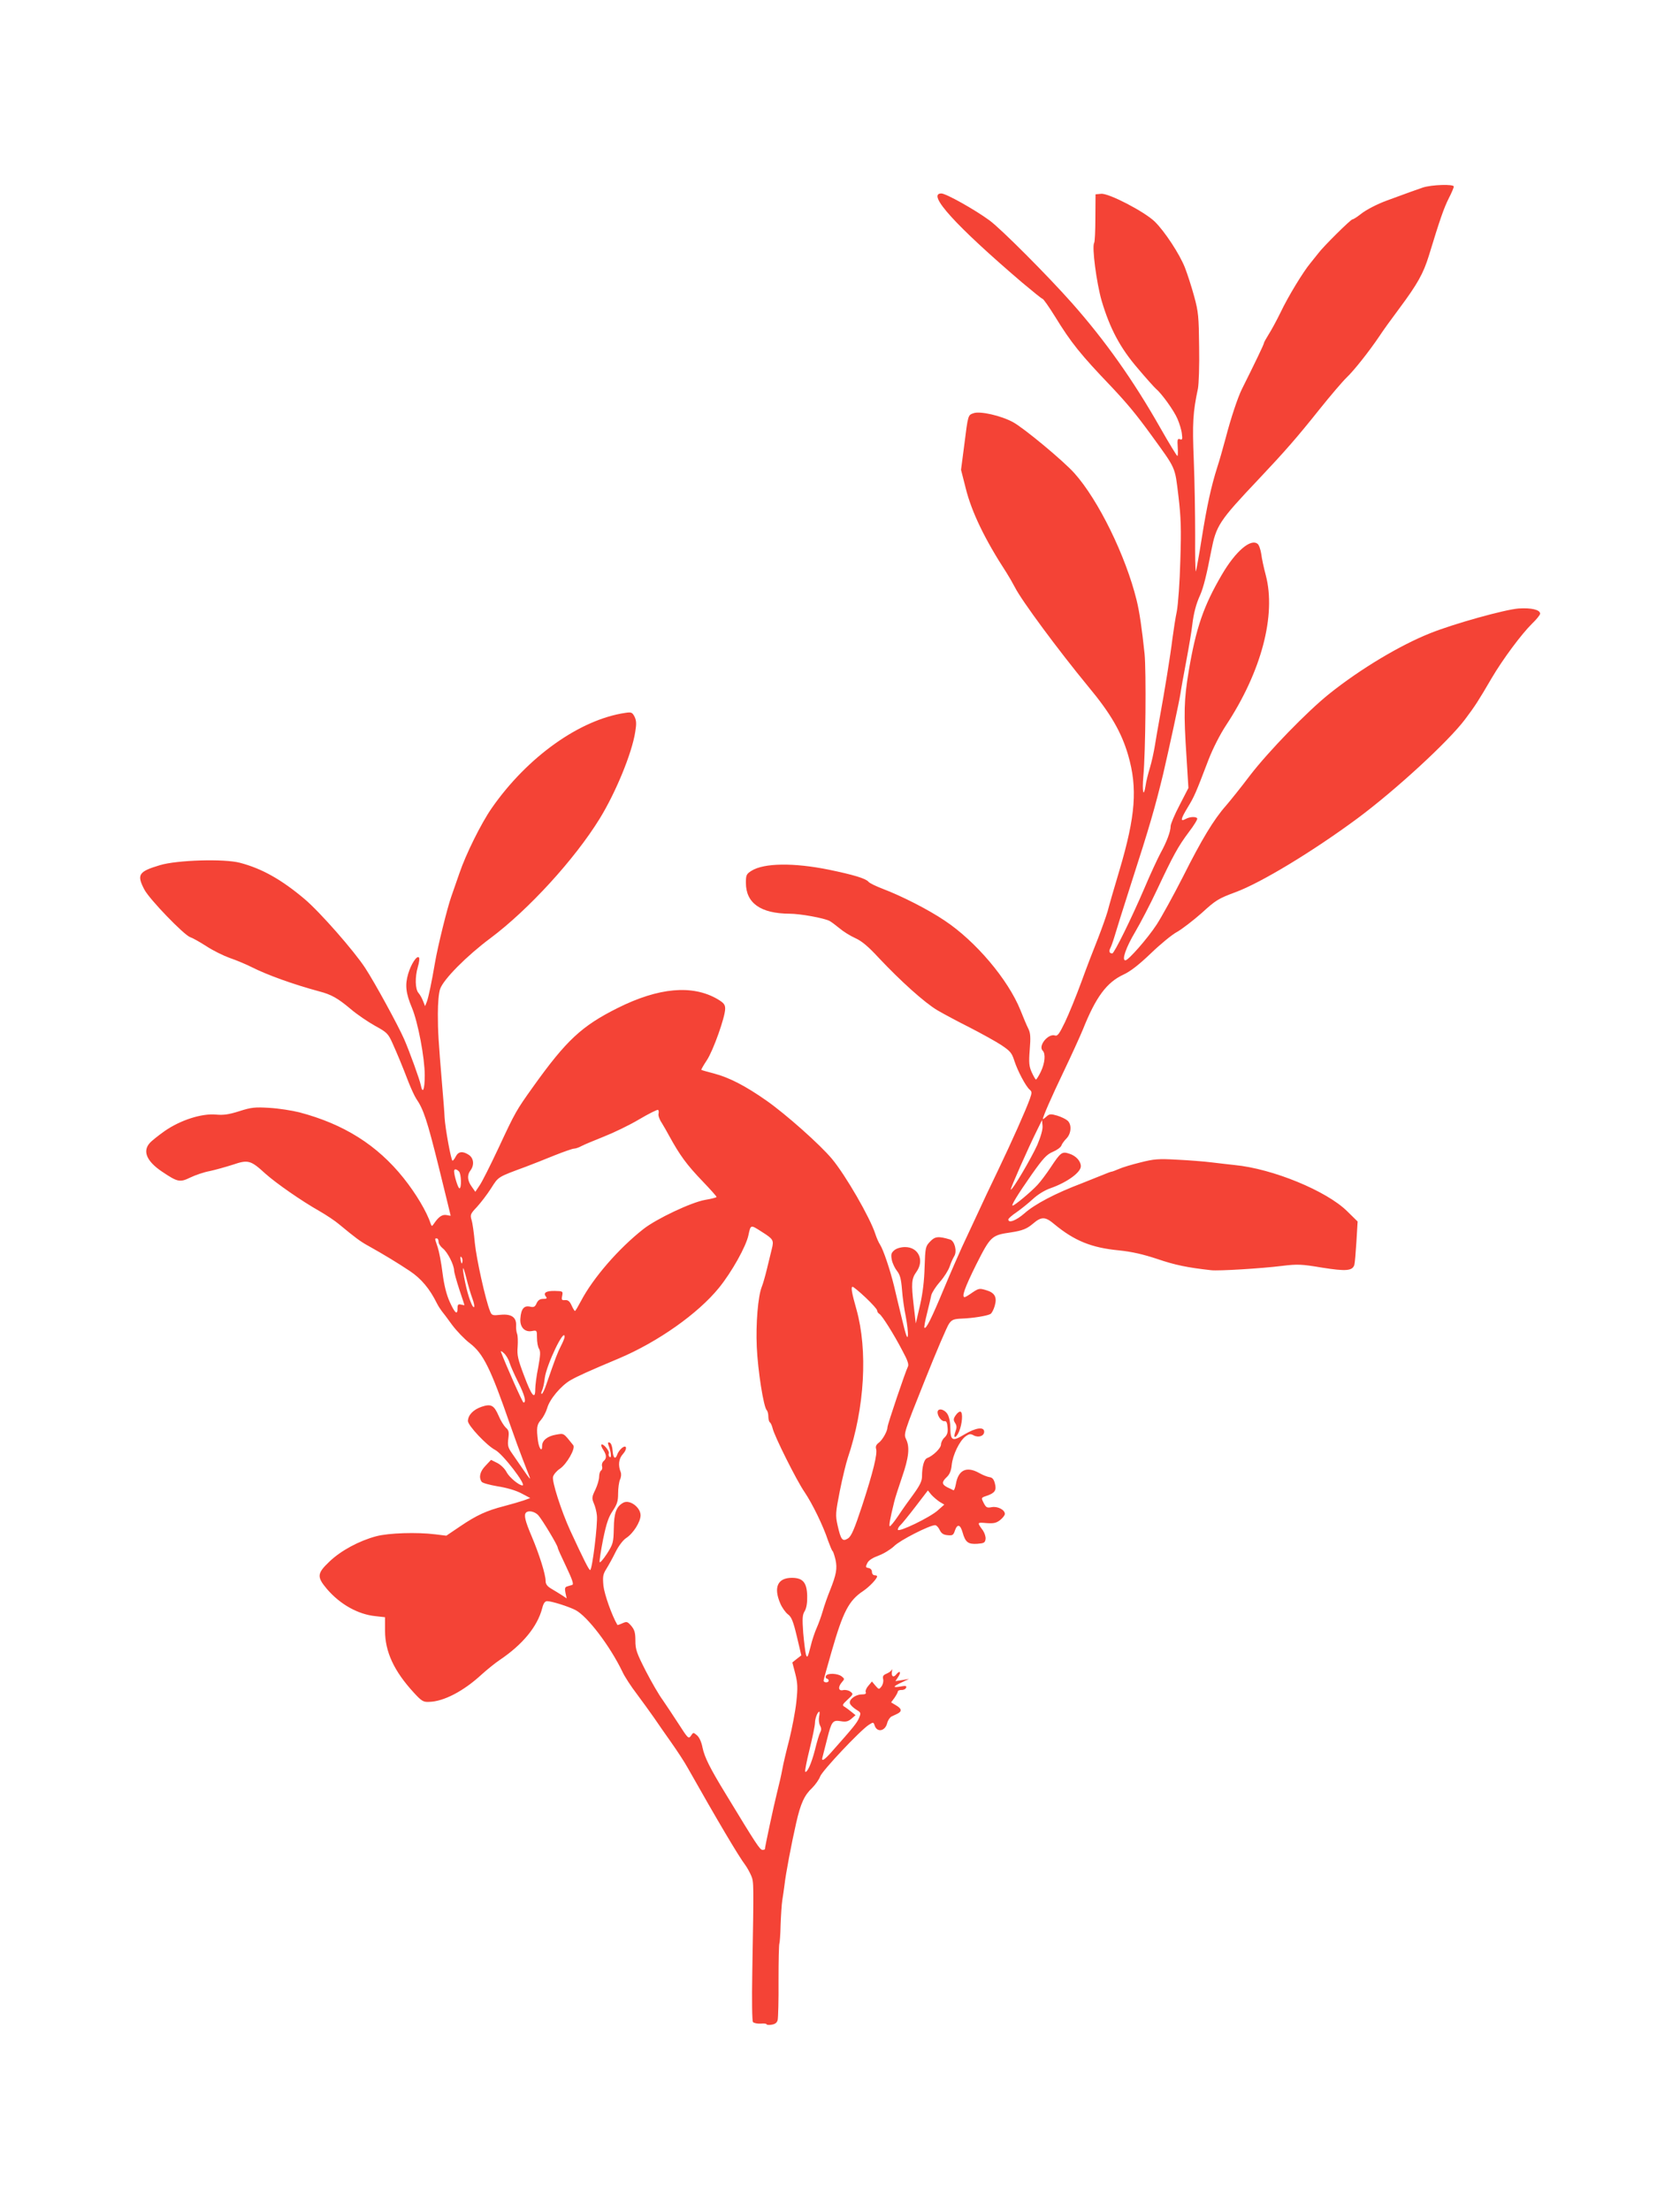 <?xml version="1.0" standalone="no"?>
<!DOCTYPE svg PUBLIC "-//W3C//DTD SVG 20010904//EN"
 "http://www.w3.org/TR/2001/REC-SVG-20010904/DTD/svg10.dtd">
<svg version="1.0" xmlns="http://www.w3.org/2000/svg"
 width="973pt" height="1280pt" viewBox="0 0 973 1280"
 preserveAspectRatio="xMidYMid meet">
<g transform="translate(0,1280) scale(0.1,-0.1)"
fill="#f44336" stroke="none">
<path d="M8240 11714 c-38 -13 -80 -28 -205 -74 -58 -21 -124 -55 -156 -81
-20 -16 -41 -29 -46 -29 -10 0 -172 -160 -200 -199 -10 -13 -30 -37 -44 -55
-41 -49 -129 -193 -173 -286 -23 -47 -54 -104 -69 -127 -15 -24 -27 -46 -27
-50 0 -7 -53 -117 -127 -265 -24 -48 -65 -171 -94 -283 -16 -60 -38 -137 -49
-170 -35 -110 -60 -224 -90 -412 -16 -102 -32 -188 -34 -191 -3 -2 -5 92 -4
209 0 118 -3 313 -8 434 -9 217 -5 278 24 415 5 25 9 133 7 240 -2 177 -4 204
-29 295 -15 55 -39 129 -53 165 -31 79 -117 210 -175 267 -60 58 -266 165
-310 161 l-33 -3 -1 -136 c0 -74 -3 -140 -7 -145 -14 -23 14 -233 43 -334 48
-162 108 -275 210 -393 47 -56 95 -109 104 -117 33 -27 106 -128 126 -176 11
-26 23 -64 25 -85 4 -32 3 -37 -11 -32 -14 5 -16 -1 -13 -46 2 -28 1 -51 -2
-51 -3 0 -48 73 -99 163 -156 275 -319 505 -511 722 -140 158 -410 429 -478
479 -86 63 -252 156 -279 156 -87 0 82 -186 467 -515 62 -52 115 -95 119 -95
5 0 37 -46 72 -102 94 -153 147 -219 327 -407 93 -99 143 -159 231 -280 145
-200 136 -180 157 -352 15 -126 17 -191 11 -376 -3 -123 -13 -253 -20 -291 -8
-37 -19 -110 -26 -162 -11 -92 -45 -302 -75 -465 -8 -44 -20 -111 -26 -150 -6
-38 -19 -97 -29 -130 -10 -33 -22 -79 -25 -103 -12 -75 -21 -36 -13 55 13 138
17 608 7 708 -15 144 -30 246 -46 310 -63 257 -222 581 -360 735 -62 70 -293
262 -356 296 -70 38 -190 65 -228 52 -33 -12 -32 -6 -55 -190 l-18 -138 27
-106 c34 -138 112 -299 236 -489 14 -22 36 -60 49 -85 38 -76 252 -365 425
-575 130 -156 192 -264 231 -397 55 -191 43 -351 -50 -665 -31 -103 -62 -211
-69 -239 -8 -28 -33 -98 -55 -155 -23 -57 -67 -171 -97 -254 -30 -82 -73 -187
-95 -233 -33 -68 -43 -82 -58 -77 -39 13 -99 -60 -71 -88 18 -18 13 -72 -11
-122 -12 -25 -25 -45 -28 -45 -3 0 -14 19 -24 41 -16 35 -18 56 -12 132 6 72
4 97 -8 121 -9 17 -29 65 -46 108 -72 178 -260 400 -440 519 -95 64 -249 142
-357 183 -39 15 -77 33 -83 41 -16 19 -85 40 -230 70 -203 41 -374 39 -447 -6
-30 -19 -33 -25 -33 -70 0 -118 86 -178 253 -179 62 0 199 -25 232 -42 11 -6
37 -26 58 -43 21 -18 61 -43 90 -56 38 -17 75 -48 136 -114 128 -136 266 -260
340 -304 36 -21 120 -66 186 -99 66 -34 148 -79 182 -101 54 -36 63 -46 78
-93 19 -59 67 -149 89 -167 13 -11 13 -18 1 -52 -24 -67 -104 -246 -182 -409
-41 -85 -99 -207 -128 -271 -29 -63 -67 -144 -84 -180 -16 -35 -64 -144 -105
-242 -72 -173 -103 -234 -112 -224 -3 2 4 40 15 83 11 44 22 91 25 106 4 15
26 50 50 77 24 27 49 67 56 88 7 21 19 48 27 61 17 28 2 88 -25 96 -67 20 -87
18 -115 -12 -27 -28 -28 -34 -32 -148 -2 -80 -11 -153 -27 -223 l-24 -103 -12
103 c-15 129 -13 156 16 196 47 66 12 143 -66 143 -23 0 -49 -7 -62 -18 -18
-15 -21 -24 -15 -56 4 -20 18 -49 30 -64 17 -21 24 -45 29 -107 3 -44 13 -115
22 -157 8 -43 14 -92 12 -110 -2 -24 -11 -1 -32 87 -16 66 -38 156 -48 200
-23 94 -62 210 -81 239 -8 12 -20 39 -27 61 -31 96 -172 340 -251 435 -67 81
-267 259 -380 338 -121 85 -216 134 -304 157 -38 10 -71 19 -73 21 -2 1 12 26
32 56 37 56 106 250 106 298 0 24 -8 34 -45 56 -145 84 -340 67 -578 -52 -208
-104 -297 -187 -488 -454 -100 -140 -104 -147 -202 -357 -47 -100 -96 -198
-110 -217 l-24 -36 -21 30 c-25 34 -28 67 -7 94 23 31 19 71 -10 90 -35 23
-60 20 -75 -9 -7 -14 -16 -25 -19 -25 -8 0 -42 184 -46 250 -1 30 -8 114 -14
185 -22 265 -25 312 -25 415 0 62 5 121 13 144 19 56 154 192 291 294 222 166
488 457 633 692 93 151 187 379 206 502 8 48 7 66 -4 89 -13 25 -19 27 -52 22
-264 -38 -569 -255 -776 -553 -61 -88 -149 -266 -186 -375 -17 -49 -38 -110
-47 -135 -23 -64 -79 -291 -94 -380 -20 -117 -38 -203 -48 -230 l-10 -25 -12
30 c-6 16 -18 37 -26 46 -20 22 -21 93 -4 151 8 26 11 51 6 55 -12 12 -45 -38
-62 -95 -19 -64 -14 -112 22 -197 35 -84 74 -290 74 -391 0 -82 -12 -112 -23
-56 -6 31 -65 194 -96 265 -34 78 -169 326 -226 413 -64 98 -261 323 -351 399
-134 113 -248 177 -375 210 -91 24 -364 16 -463 -14 -124 -37 -135 -55 -90
-141 29 -56 231 -265 266 -276 13 -4 54 -27 93 -52 38 -25 99 -55 135 -68 36
-12 93 -36 125 -52 93 -47 243 -101 395 -142 69 -18 106 -39 180 -101 37 -32
101 -75 142 -98 68 -37 76 -45 100 -98 30 -67 56 -129 94 -228 15 -38 35 -81
44 -95 43 -62 64 -127 130 -392 38 -155 70 -284 70 -286 0 -1 -10 0 -22 3 -25
5 -45 -7 -71 -44 -15 -23 -17 -23 -23 -5 -22 68 -85 174 -157 264 -152 190
-345 312 -603 380 -44 11 -122 23 -174 26 -84 5 -104 3 -173 -19 -60 -19 -91
-24 -135 -20 -84 8 -207 -32 -298 -95 -38 -27 -77 -58 -87 -70 -42 -47 -18
-105 71 -165 91 -61 103 -64 165 -34 29 14 79 31 112 37 33 7 93 24 134 37 88
30 103 26 188 -52 64 -57 211 -159 312 -216 40 -23 93 -58 116 -78 92 -76 122
-99 170 -125 86 -48 167 -97 239 -145 66 -44 115 -103 156 -186 8 -16 21 -36
28 -45 7 -8 34 -44 60 -80 26 -35 72 -83 102 -106 79 -60 121 -145 235 -474
24 -69 57 -159 73 -200 16 -41 33 -84 37 -95 11 -28 3 -18 -37 40 -19 28 -47
68 -62 90 -24 34 -27 46 -22 86 5 38 3 49 -15 64 -11 11 -30 41 -41 68 -27 62
-44 71 -100 52 -48 -17 -77 -48 -78 -82 0 -26 109 -142 157 -167 44 -22 185
-206 159 -206 -20 0 -75 46 -91 75 -10 21 -35 45 -55 55 l-36 18 -32 -34 c-32
-33 -40 -66 -23 -92 4 -8 46 -19 92 -27 52 -8 104 -23 137 -40 l53 -28 -38
-14 c-21 -7 -72 -22 -114 -33 -101 -26 -158 -52 -254 -117 l-80 -54 -65 8
c-105 13 -268 8 -340 -11 -99 -26 -205 -83 -271 -146 -73 -69 -75 -89 -16
-159 77 -90 181 -148 283 -158 l54 -6 0 -78 c0 -122 52 -234 167 -359 45 -49
55 -55 89 -53 84 2 199 62 303 158 31 28 79 67 106 85 132 89 217 192 245 298
7 29 16 42 29 42 26 0 121 -30 163 -51 69 -35 200 -207 272 -356 13 -29 51
-87 84 -130 32 -43 77 -105 100 -138 22 -33 68 -98 101 -145 33 -47 76 -112
94 -145 170 -301 294 -511 335 -565 10 -14 25 -41 33 -60 15 -37 15 -34 6
-560 -3 -167 -1 -280 4 -287 6 -6 26 -10 45 -9 18 2 34 0 34 -4 0 -3 13 -5 29
-2 20 3 31 11 35 27 3 13 6 116 5 229 0 113 2 209 5 214 2 4 6 53 7 107 2 55
6 120 10 145 4 25 10 65 13 90 6 57 40 237 67 355 26 115 48 162 93 204 19 19
40 49 46 66 11 32 231 266 282 299 25 16 27 16 33 -2 13 -44 61 -36 73 11 4
17 16 34 25 39 9 4 25 12 34 16 28 14 26 29 -6 48 l-30 18 20 27 c10 15 19 31
19 36 0 5 10 9 21 9 12 -1 24 5 27 13 4 11 -3 12 -32 7 -48 -9 -46 0 7 24 l42
20 -40 -7 -39 -6 17 26 c18 28 8 38 -13 12 -16 -20 -29 -10 -24 18 2 12 1 16
-2 9 -3 -7 -17 -17 -30 -22 -19 -8 -23 -15 -19 -32 3 -13 -2 -32 -10 -42 -14
-18 -15 -18 -35 5 l-20 24 -20 -24 c-12 -13 -19 -30 -16 -38 4 -9 -3 -13 -23
-13 -37 0 -77 -31 -68 -53 3 -9 20 -25 36 -35 28 -17 28 -19 16 -49 -12 -28
-31 -52 -158 -195 -46 -52 -63 -61 -52 -26 3 13 15 59 26 102 25 100 32 109
79 101 28 -5 42 -2 61 14 l24 21 -21 17 c-12 10 -30 23 -40 30 -18 10 -17 13
15 43 34 31 34 33 15 47 -10 7 -29 11 -41 8 -28 -7 -31 19 -6 47 15 17 15 19
-3 33 -23 17 -80 20 -90 3 -4 -6 -2 -14 4 -16 17 -5 15 -22 -3 -22 -8 0 -15 4
-15 10 0 5 21 80 46 167 67 233 100 297 185 353 35 24 79 70 79 84 0 3 -7 6
-15 6 -8 0 -15 9 -15 19 0 12 -8 21 -20 23 -17 3 -18 6 -7 28 8 17 31 31 66
44 30 11 70 36 90 55 32 33 205 121 237 121 7 0 19 -12 26 -27 10 -21 22 -29
46 -31 29 -3 34 0 43 28 14 39 31 34 44 -12 16 -57 32 -69 84 -66 40 3 46 6
49 27 2 13 -5 35 -15 50 -35 48 -35 48 20 43 42 -3 57 0 80 18 15 12 27 28 27
35 0 24 -43 46 -77 39 -27 -5 -32 -2 -46 25 -15 30 -15 30 18 41 47 16 58 32
47 72 -6 24 -15 34 -31 36 -13 2 -39 12 -58 23 -74 42 -123 20 -137 -64 -4
-21 -10 -37 -14 -35 -4 2 -19 10 -35 17 -33 17 -34 31 -3 60 16 15 25 37 28
69 6 59 45 139 79 165 22 16 30 17 48 7 28 -15 61 -4 61 21 0 30 -48 24 -115
-16 -69 -42 -80 -37 -81 39 0 33 -7 64 -17 80 -20 30 -57 35 -57 9 1 -25 25
-54 41 -51 10 2 15 -9 17 -36 3 -29 -2 -43 -17 -58 -12 -10 -21 -29 -21 -41 0
-21 -46 -66 -81 -79 -17 -7 -29 -49 -29 -106 0 -26 -12 -51 -48 -101 -27 -36
-68 -94 -91 -129 -24 -35 -45 -61 -48 -58 -5 4 2 44 26 141 5 22 26 86 45 142
40 115 46 175 24 220 -15 31 -14 36 107 338 67 168 131 318 142 332 16 23 28
27 74 29 62 2 149 16 166 27 7 4 18 25 24 46 15 51 1 77 -51 92 -37 11 -42 10
-78 -14 -21 -15 -41 -27 -45 -27 -19 0 0 54 67 189 83 164 89 170 201 186 65
10 92 20 127 50 50 43 72 42 125 -3 115 -95 214 -136 373 -151 76 -8 138 -22
223 -50 102 -35 176 -50 312 -65 42 -5 290 10 410 25 90 11 113 10 232 -10
139 -22 176 -19 187 16 3 10 8 70 12 134 l7 117 -60 59 c-119 118 -432 247
-653 268 -25 3 -83 9 -130 15 -47 6 -139 13 -205 16 -104 6 -132 4 -210 -16
-49 -12 -106 -29 -125 -38 -19 -8 -39 -16 -45 -16 -5 -1 -21 -7 -35 -13 -14
-6 -74 -30 -135 -54 -153 -58 -271 -120 -332 -174 -47 -41 -93 -59 -93 -35 0
5 21 24 48 42 26 18 68 52 93 75 29 27 69 52 104 64 94 33 175 91 175 127 0
29 -28 60 -65 72 -44 15 -51 10 -110 -79 -24 -36 -58 -82 -77 -102 -37 -40
-132 -119 -143 -119 -10 0 27 61 113 184 64 90 84 112 119 127 24 10 46 26 50
36 3 10 17 29 30 42 28 29 31 81 6 103 -10 9 -37 22 -60 29 -38 11 -45 10 -63
-6 -11 -10 -20 -16 -20 -14 0 14 50 128 120 274 45 94 95 204 112 245 75 188
138 273 236 318 39 18 88 56 157 122 55 53 124 110 153 125 28 16 92 65 142
109 82 75 97 84 197 121 148 55 447 236 704 426 221 164 527 445 624 574 58
77 78 108 155 240 65 110 172 254 234 315 25 24 46 50 46 57 0 23 -52 35 -125
30 -79 -6 -371 -87 -509 -142 -177 -70 -407 -208 -586 -351 -128 -102 -353
-334 -460 -473 -52 -69 -115 -147 -139 -175 -71 -80 -141 -196 -249 -411 -56
-110 -125 -235 -153 -278 -53 -81 -164 -207 -181 -207 -23 0 4 76 57 165 30
51 87 160 125 241 95 202 123 253 185 336 30 39 52 75 49 80 -7 11 -42 10 -66
-3 -33 -18 -31 -3 10 65 40 66 46 80 122 279 24 62 66 145 101 198 205 311
291 638 230 869 -11 41 -23 96 -26 122 -4 26 -13 53 -21 59 -40 33 -128 -43
-206 -176 -107 -182 -151 -310 -193 -559 -28 -168 -30 -244 -13 -499 l11 -179
-51 -99 c-29 -55 -52 -110 -52 -122 0 -31 -23 -92 -59 -157 -16 -30 -59 -122
-94 -205 -76 -177 -174 -375 -185 -375 -16 0 -21 12 -12 29 5 9 16 39 24 66 8
28 52 169 99 315 104 321 138 440 184 630 35 151 92 413 100 465 2 17 17 100
33 185 16 85 32 180 35 210 8 68 22 123 46 175 19 43 38 119 64 255 29 148 45
173 275 416 152 161 222 241 352 404 64 80 135 163 158 185 43 41 130 151 190
240 18 28 70 100 115 160 105 141 139 202 171 306 63 207 87 276 115 331 16
31 29 62 29 68 0 15 -128 11 -180 -6z m-4426 -5362 c-3 -9 5 -33 18 -52 12
-19 31 -53 43 -75 63 -115 102 -168 194 -264 45 -47 81 -87 81 -91 0 -3 -30
-11 -67 -17 -79 -14 -281 -109 -357 -169 -144 -113 -291 -283 -361 -416 -17
-32 -32 -58 -35 -58 -3 0 -12 15 -20 33 -11 24 -21 31 -37 30 -19 -2 -22 1
-17 25 5 26 4 27 -43 28 -50 1 -69 -11 -51 -33 8 -10 4 -13 -16 -13 -19 0 -30
-8 -38 -25 -9 -21 -16 -25 -38 -20 -35 8 -52 -13 -56 -67 -5 -51 25 -83 68
-74 27 5 28 4 28 -39 0 -25 5 -54 12 -64 9 -15 8 -38 -5 -108 -10 -48 -17
-105 -17 -126 0 -64 -21 -39 -65 79 -36 95 -41 118 -37 167 2 31 1 64 -3 74
-4 10 -7 32 -6 48 3 48 -27 69 -89 63 -48 -5 -52 -4 -62 21 -27 68 -79 304
-88 395 -5 55 -13 115 -19 133 -9 30 -6 36 31 75 22 24 59 72 82 108 44 69 36
64 201 125 39 15 114 44 167 66 53 21 104 39 113 39 9 0 29 7 43 15 15 8 73
32 128 54 56 22 148 66 205 100 56 33 106 58 110 55 4 -2 5 -12 3 -22z m2194
-180 c-34 -76 -146 -267 -154 -259 -4 3 100 239 154 347 l27 55 3 -33 c2 -20
-9 -60 -30 -110z m-3350 -154 c14 -14 16 -98 3 -98 -8 0 -31 74 -31 99 0 15
13 14 28 -1z m1753 -349 c68 -43 72 -49 59 -100 -6 -24 -19 -78 -29 -119 -10
-41 -23 -86 -29 -100 -22 -55 -35 -213 -29 -348 6 -135 39 -348 58 -367 5 -5
9 -21 9 -36 0 -15 4 -30 9 -34 5 -3 12 -19 16 -35 10 -44 138 -301 185 -369
44 -65 108 -195 136 -281 11 -30 22 -57 26 -60 4 -3 11 -26 17 -50 11 -51 5
-85 -32 -178 -14 -34 -33 -88 -42 -120 -9 -31 -25 -75 -35 -97 -10 -22 -27
-71 -36 -110 -15 -60 -19 -66 -26 -45 -4 14 -11 70 -16 126 -6 85 -5 105 9
127 10 18 15 47 14 88 -2 77 -25 104 -89 104 -82 0 -107 -55 -67 -148 10 -24
30 -52 44 -63 21 -15 31 -40 52 -128 l26 -110 -26 -20 -26 -21 17 -65 c14 -56
15 -80 6 -165 -6 -55 -25 -153 -41 -218 -17 -65 -35 -141 -40 -170 -5 -29 -19
-90 -31 -137 -18 -71 -70 -314 -70 -326 0 -2 -6 -4 -14 -4 -15 0 -35 31 -213
324 -93 152 -122 212 -134 267 -6 33 -19 61 -32 72 -21 18 -22 18 -35 -2 -14
-20 -17 -17 -71 67 -31 48 -73 111 -93 140 -21 28 -65 104 -98 168 -53 104
-60 124 -60 175 0 47 -5 63 -24 86 -22 25 -26 26 -51 15 -15 -7 -28 -11 -29
-10 -32 54 -75 176 -81 226 -5 55 -3 67 17 99 13 21 37 64 53 97 18 36 43 69
61 81 41 26 84 94 84 132 0 46 -63 93 -100 73 -40 -22 -54 -58 -55 -149 -2
-83 -4 -90 -40 -147 -21 -32 -40 -54 -42 -48 -2 7 7 66 20 132 19 93 32 130
56 165 25 38 31 55 31 101 0 30 5 66 11 80 7 14 8 33 4 43 -16 39 -12 78 13
105 28 31 21 59 -9 32 -10 -9 -21 -25 -24 -35 -11 -32 -24 -21 -27 23 -2 25
-9 43 -17 46 -10 3 -12 0 -7 -14 15 -39 19 -77 8 -70 -6 4 -9 13 -6 21 6 14
-34 61 -43 51 -3 -3 2 -17 11 -30 20 -31 20 -50 2 -65 -8 -7 -12 -20 -9 -30 3
-10 0 -22 -6 -25 -6 -4 -11 -20 -11 -36 0 -16 -10 -50 -22 -75 -20 -41 -21
-49 -9 -78 8 -17 16 -49 18 -70 6 -47 -27 -317 -39 -317 -7 0 -35 55 -116 230
-52 114 -106 283 -99 310 4 14 21 34 39 46 40 26 93 119 78 137 -58 72 -52 69
-99 61 -49 -8 -81 -33 -81 -64 0 -39 -17 -19 -24 26 -10 76 -7 97 17 123 13
15 29 45 36 68 14 52 80 130 135 162 40 23 106 53 280 126 227 96 459 260 580
409 74 91 158 241 171 306 13 61 12 60 76 19z m-1871 -58 c0 -11 11 -28 25
-39 27 -21 64 -94 65 -127 0 -11 14 -60 30 -110 17 -49 30 -91 30 -91 0 -1 -9
0 -20 3 -16 4 -20 0 -20 -21 0 -42 -15 -30 -45 36 -19 42 -33 97 -42 168 -7
58 -20 125 -28 149 -18 53 -18 51 -5 51 6 0 10 -9 10 -19z m138 -117 c-3 -14
-5 -12 -10 9 -3 19 -2 25 4 19 6 -6 8 -18 6 -28z m58 -212 c9 -24 13 -46 10
-49 -9 -9 -35 60 -51 138 -21 98 -17 120 6 29 10 -41 26 -94 35 -118z m2277 6
c37 -35 67 -68 67 -75 0 -7 6 -16 13 -20 16 -10 83 -116 134 -214 30 -55 38
-80 31 -92 -13 -25 -118 -334 -118 -350 0 -23 -30 -76 -52 -91 -13 -10 -18
-21 -14 -34 9 -28 -17 -134 -81 -330 -45 -136 -62 -176 -82 -189 -32 -20 -41
-8 -60 76 -13 59 -12 71 13 199 15 75 36 161 46 191 98 289 117 623 50 861
-27 95 -33 130 -22 130 5 0 39 -28 75 -62z m-1743 -228 c0 -6 -9 -29 -21 -52
-20 -39 -32 -71 -82 -215 -11 -35 -25 -63 -29 -63 -5 0 -4 8 1 18 5 10 13 43
16 73 10 78 115 297 115 239z m-319 -149 c6 -20 29 -71 50 -113 37 -73 49
-118 31 -118 -6 0 -102 217 -131 294 -2 6 6 3 17 -8 12 -10 27 -35 33 -55z
m2491 -806 l27 -16 -37 -33 c-45 -41 -232 -131 -232 -112 0 8 7 19 15 26 8 7
47 55 87 107 l72 94 20 -25 c12 -13 33 -31 48 -41z m-2325 -77 c24 -27 113
-175 113 -188 0 -5 22 -54 49 -110 36 -76 45 -103 35 -106 -8 -2 -21 -6 -30
-9 -12 -4 -14 -12 -9 -37 l7 -32 -27 18 c-16 10 -43 27 -62 38 -24 14 -33 27
-33 45 0 38 -37 155 -81 259 -38 89 -46 124 -32 137 14 14 50 6 70 -15z m1627
-1167 c-3 -16 -1 -38 5 -50 8 -14 9 -27 2 -39 -6 -11 -20 -57 -31 -103 -21
-81 -46 -136 -57 -126 -2 3 9 62 26 130 17 69 31 137 31 152 0 25 15 65 25 65
3 0 2 -13 -1 -29z"/>
<path d="M5535 4606 c-14 -20 -14 -28 -3 -45 10 -16 10 -27 1 -51 -15 -41 4
-39 22 3 18 44 23 109 8 114 -6 2 -19 -7 -28 -21z"/>
</g>
</svg>
